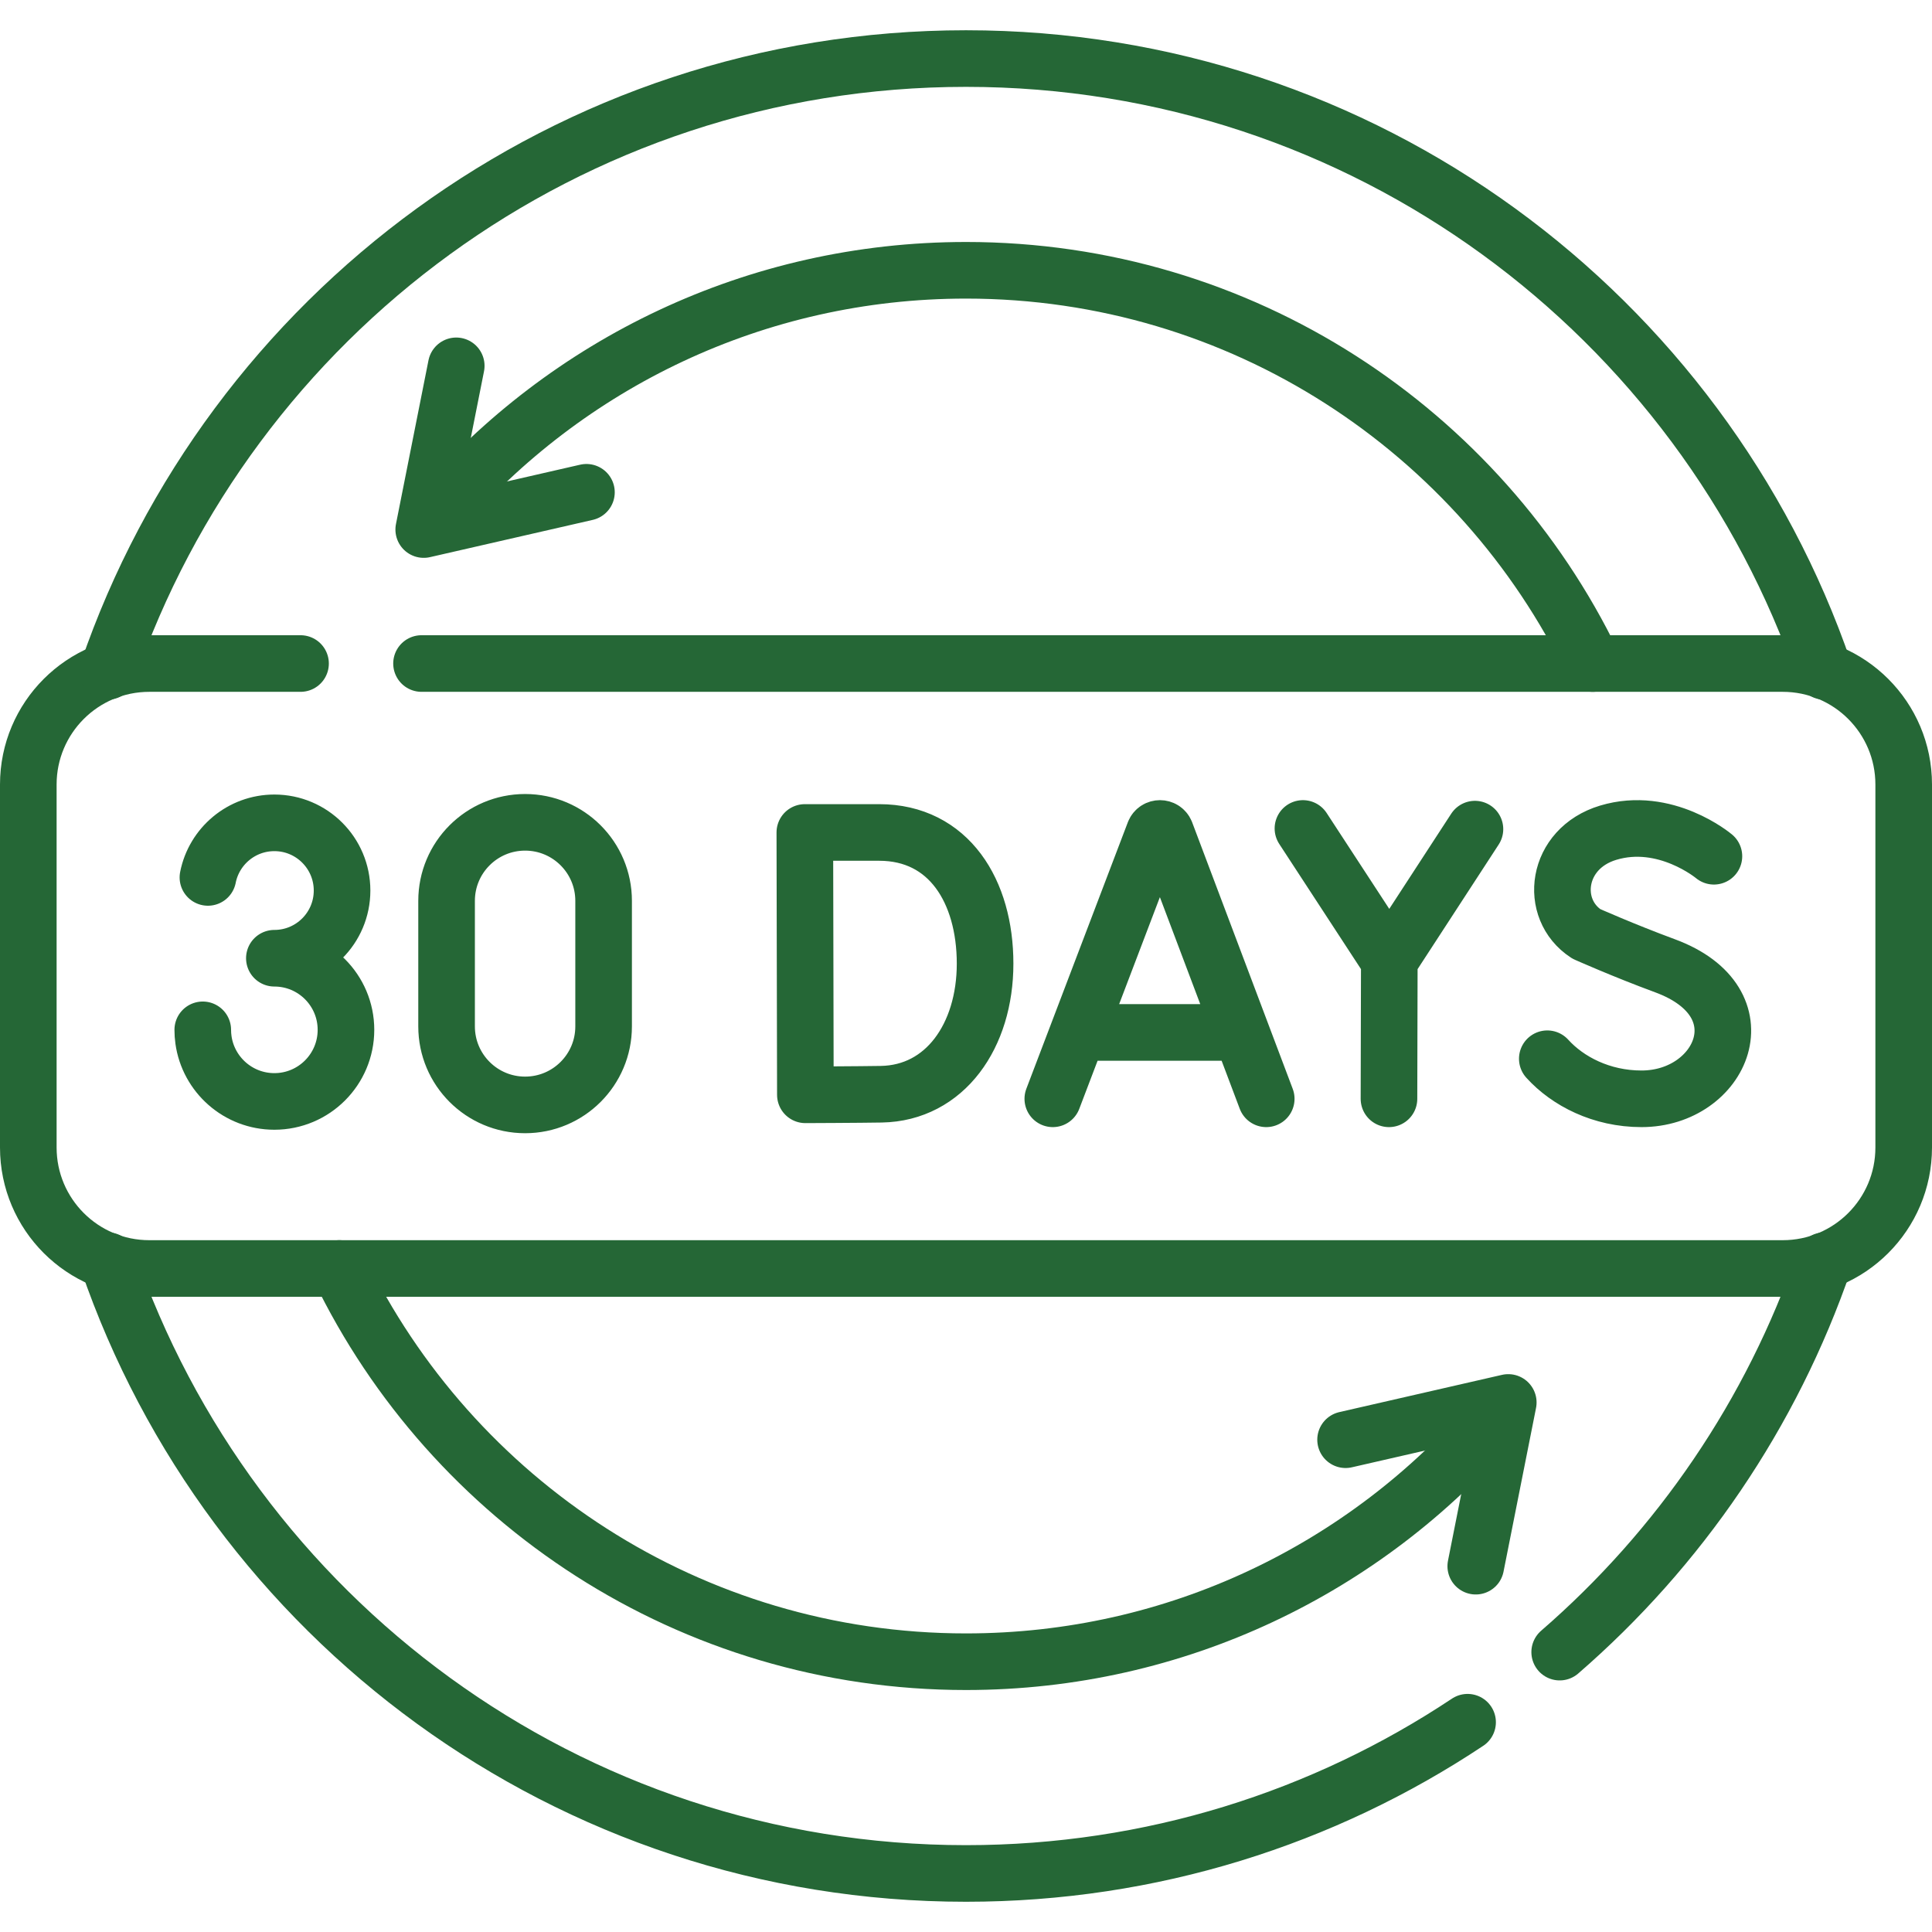 <svg xmlns="http://www.w3.org/2000/svg" fill="none" viewBox="0 0 100 100" height="100" width="100">
<path stroke-linejoin="round" stroke-linecap="round" stroke-miterlimit="10" stroke-width="2.93" stroke="#256736" d="M54.493 56.874L59.747 43.078C59.854 42.815 60.226 42.815 60.334 43.077L65.54 56.874M56.131 53.438H63.928M88.712 44.319C88.712 44.319 86.201 42.209 83.24 43.101C80.522 43.919 80.141 47.054 82.108 48.337C82.108 48.337 84.038 49.198 86.179 49.988C91.332 51.889 89.113 56.874 84.964 56.874C82.887 56.874 81.143 55.964 80.088 54.8M67.44 42.881L71.91 49.726M71.91 49.726L76.343 42.916M71.91 49.726L71.893 56.874M82.438 34.344C76.614 22.298 64.277 13.99 50.001 13.99C39.086 13.99 29.306 18.846 22.702 26.515M50.988 49.877C50.988 53.619 48.911 56.58 45.617 56.637C44.52 56.656 41.686 56.667 41.686 56.667L41.658 43.088H45.504C49.118 43.088 50.988 46.136 50.988 49.877Z"></path>
<path stroke-linejoin="round" stroke-linecap="round" stroke-miterlimit="10" stroke-width="2.93" stroke="#256736" d="M23.615 18.936L21.932 27.409L30.354 25.481M17.562 65.657C23.387 77.702 35.723 86.01 50 86.01C60.914 86.01 70.695 81.154 77.298 73.486"></path>
<path stroke-linejoin="round" stroke-linecap="round" stroke-miterlimit="10" stroke-width="2.93" stroke="#256736" d="M76.385 81.065L78.068 72.591L69.647 74.519M10.495 53.304C10.495 53.48 10.507 53.652 10.531 53.821C10.782 55.623 12.33 57.01 14.201 57.01C16.248 57.01 17.907 55.351 17.907 53.304C17.907 51.258 16.248 49.598 14.201 49.598C16.136 49.598 17.705 48.029 17.705 46.094C17.705 44.159 16.136 42.59 14.201 42.59C12.498 42.59 11.079 43.805 10.762 45.415M31.243 53.127C31.243 55.371 29.424 57.19 27.179 57.19C24.935 57.19 23.115 55.371 23.115 53.127V46.627C23.115 44.383 24.935 42.563 27.179 42.563C29.424 42.563 31.243 44.383 31.243 46.627V53.127Z"></path>
<path stroke-linejoin="round" stroke-linecap="round" stroke-miterlimit="10" stroke-width="2.93" stroke="#256736" d="M15.556 34.344H7.728C4.269 34.344 1.465 37.148 1.465 40.606V59.394C1.465 62.853 4.269 65.657 7.728 65.657H92.273C95.731 65.657 98.535 62.853 98.535 59.394V40.606C98.535 37.148 95.731 34.344 92.273 34.344H21.818"></path>
<path stroke-linejoin="round" stroke-linecap="round" stroke-miterlimit="10" stroke-width="2.93" stroke="#256736" d="M94.422 34.747C88.088 16.297 70.598 3.031 50 3.031C29.401 3.031 11.912 16.297 5.577 34.747M80.729 85.513C86.926 80.143 91.702 73.176 94.422 65.254M5.577 65.254C11.912 83.704 29.401 96.97 50 96.97C59.601 96.97 68.527 94.088 75.962 89.142"></path>
</svg>
